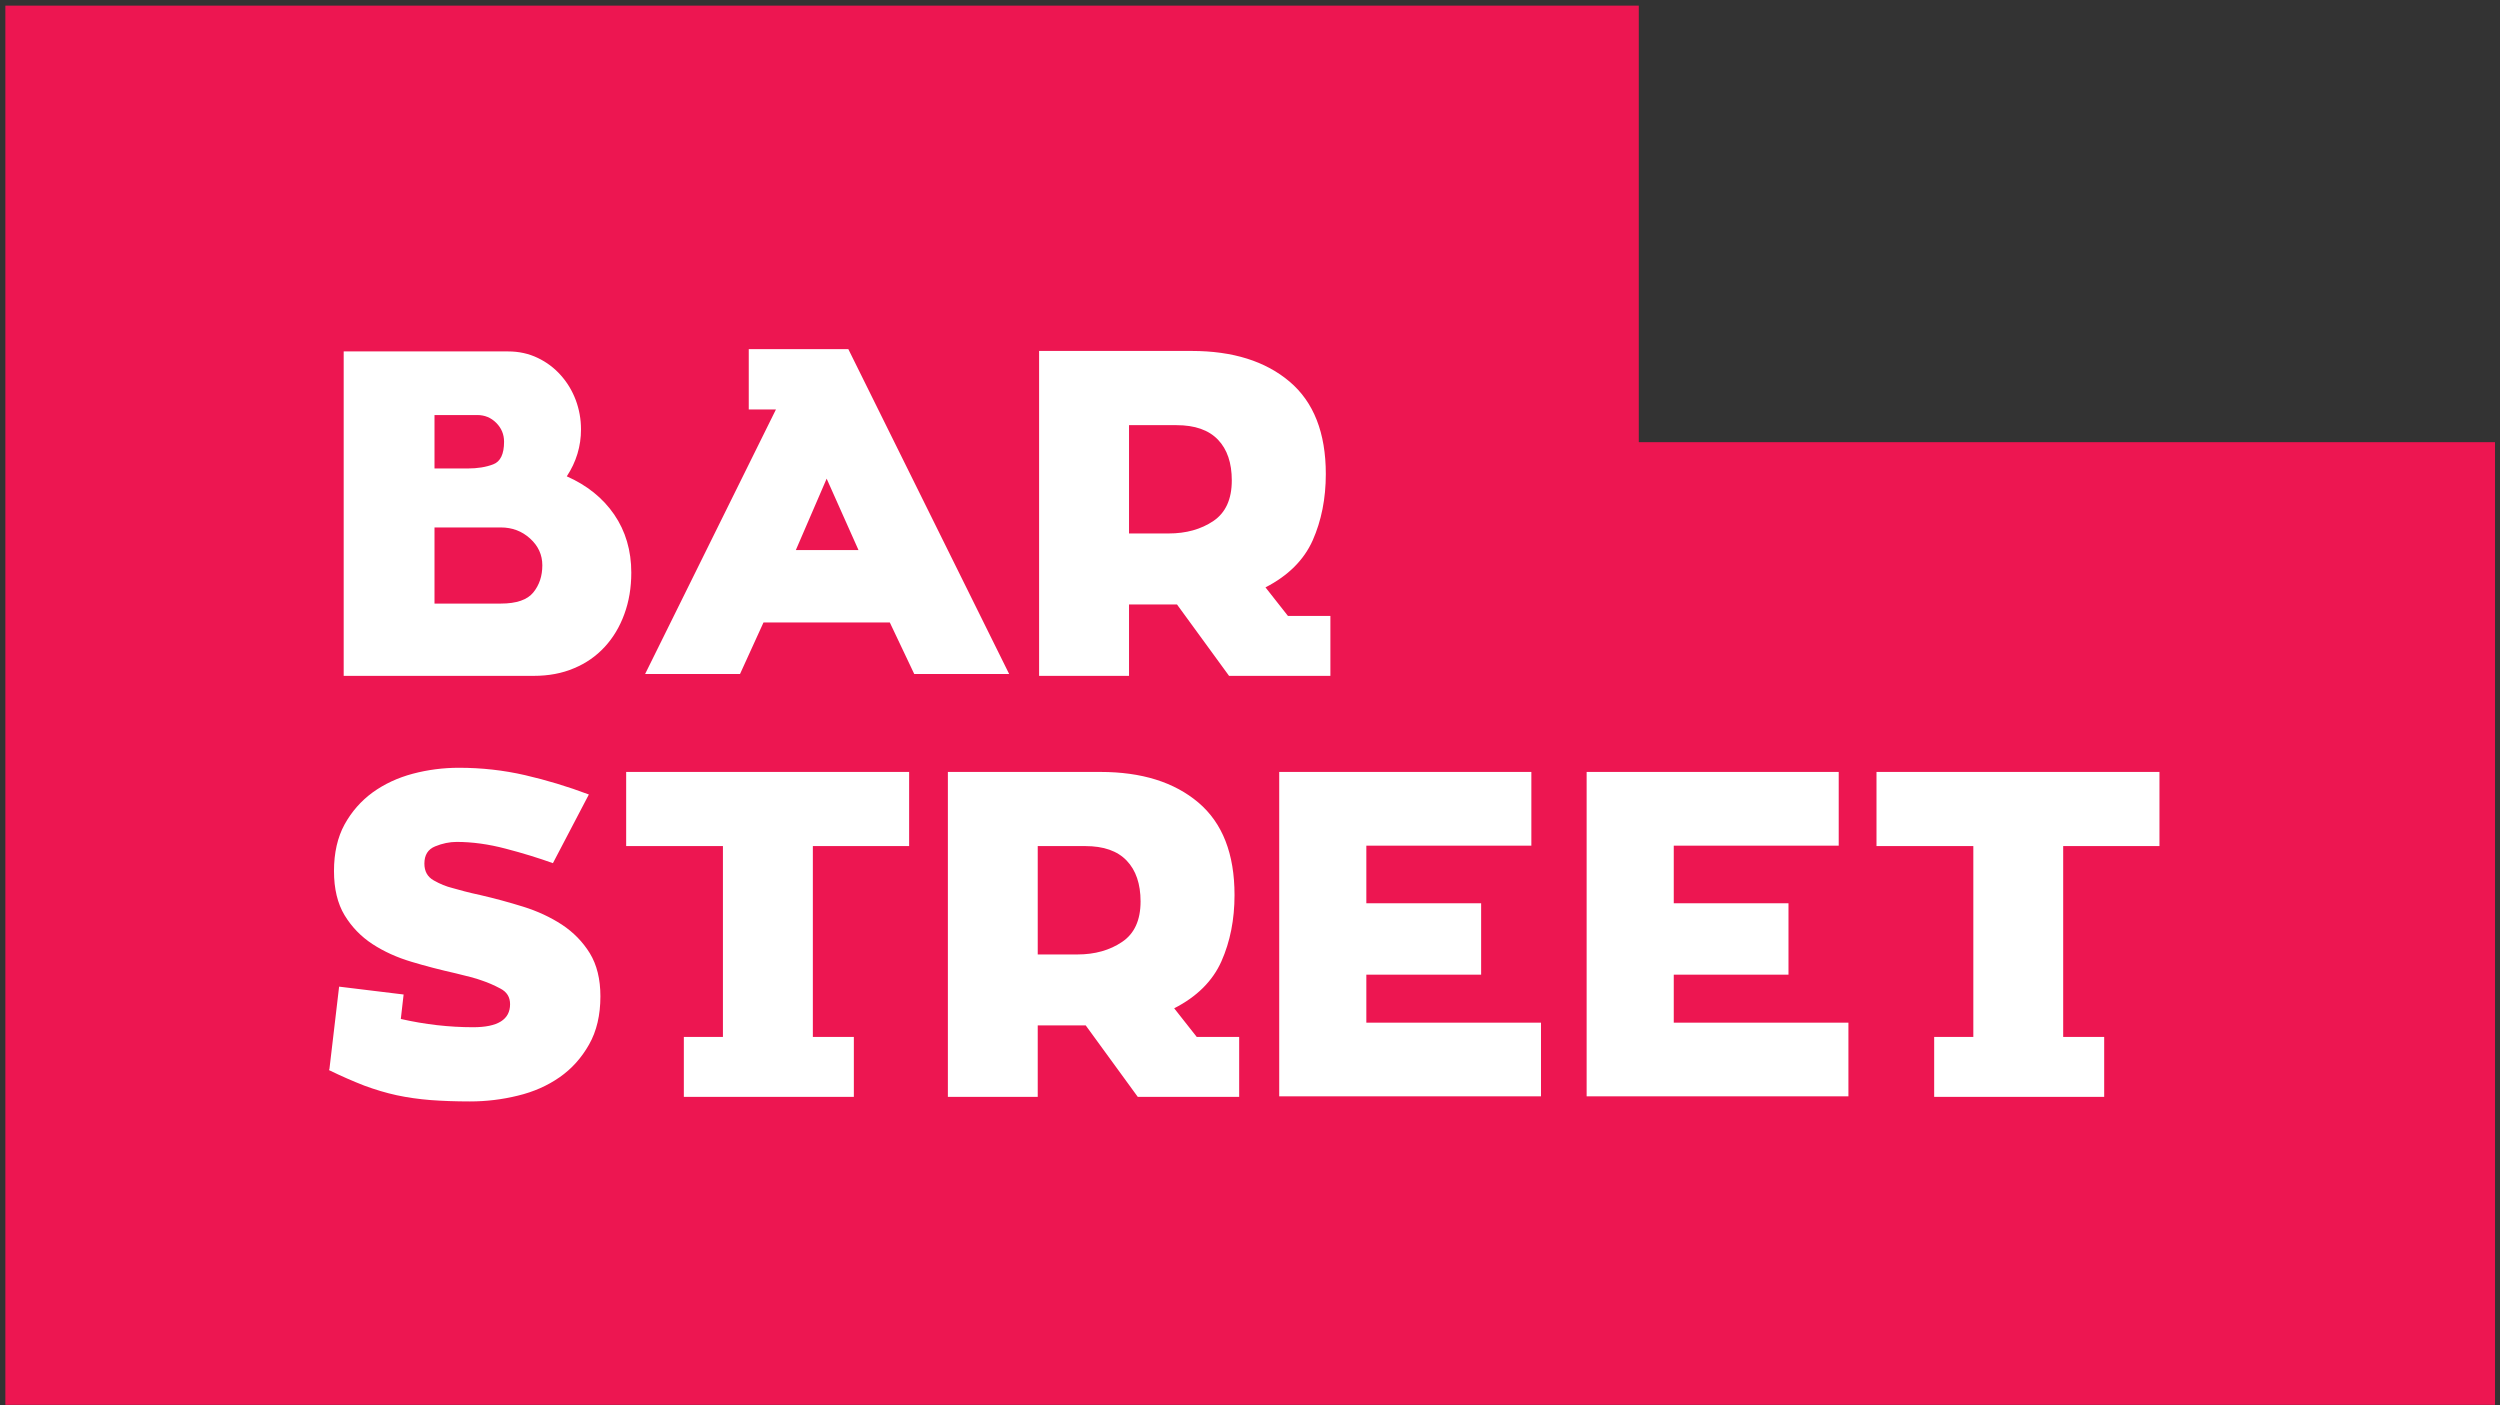 <?xml version="1.0" encoding="UTF-8" standalone="no"?> <svg xmlns="http://www.w3.org/2000/svg" xmlns:xlink="http://www.w3.org/1999/xlink" xmlns:serif="http://www.serif.com/" width="100%" height="100%" viewBox="0 0 386 217" xml:space="preserve" style="fill-rule:evenodd;clip-rule:evenodd;stroke-linejoin:round;stroke-miterlimit:2;"><rect x="0" y="0" width="386" height="217" fill="#333333" stroke="none"/> <g transform="matrix(1,0,0,1,-645,-956)"> <g transform="matrix(4.396,0,0,4.396,-603.033,-1292.14)"> <g transform="matrix(1,0,0,1,284.09,511.604)"> <path d="M0,49.144L0,0L57.371,0L57.371,15.332L87.444,15.332L87.444,49.144L0,49.144Z" style="fill:rgb(237,22,81);fill-rule:nonzero;"></path> </g> <g transform="matrix(0.24,0,0,0.24,-1894.25,0.993)"> <path d="M9123.77,2283.32L9123.84,2283.19L9125.26,2271.11L9134.7,2272.26L9134.29,2275.84C9137.8,2276.64 9141.33,2277.05 9144.88,2277.05C9148.48,2277.05 9150.28,2275.93 9150.28,2273.68C9150.28,2272.64 9149.81,2271.88 9148.86,2271.39C9147.92,2270.89 9147.04,2270.51 9146.23,2270.24C9145.74,2270.05 9145.15,2269.88 9144.48,2269.7C9143.81,2269.52 9143.09,2269.34 9142.32,2269.16C9140.11,2268.66 9137.96,2268.11 9135.84,2267.47C9133.73,2266.84 9131.83,2265.98 9130.14,2264.88C9128.46,2263.78 9127.1,2262.37 9126.06,2260.66C9125.03,2258.95 9124.51,2256.79 9124.51,2254.19C9124.51,2251.53 9125.03,2249.26 9126.06,2247.37C9127.1,2245.49 9128.47,2243.93 9130.18,2242.68C9131.89,2241.45 9133.84,2240.54 9136.05,2239.95C9138.25,2239.37 9140.5,2239.08 9142.79,2239.08C9146.12,2239.08 9149.34,2239.44 9152.47,2240.16C9155.59,2240.88 9158.71,2241.82 9161.81,2242.99L9156.55,2253.04C9154.43,2252.28 9152.14,2251.57 9149.64,2250.92C9147.14,2250.26 9144.75,2249.93 9142.46,2249.93C9141.42,2249.93 9140.37,2250.15 9139.32,2250.58C9138.26,2251.01 9137.74,2251.85 9137.74,2253.11C9137.74,2254.23 9138.19,2255.05 9139.12,2255.57C9140.03,2256.09 9140.95,2256.46 9141.85,2256.68C9142.34,2256.82 9142.93,2256.98 9143.6,2257.16C9144.28,2257.34 9145.04,2257.52 9145.89,2257.7C9148.01,2258.19 9150.11,2258.76 9152.2,2259.41C9154.29,2260.06 9156.18,2260.94 9157.87,2262.04C9159.55,2263.15 9160.91,2264.54 9161.95,2266.22C9162.98,2267.91 9163.5,2270.01 9163.5,2272.53C9163.5,2275.27 9162.95,2277.63 9161.84,2279.58C9160.74,2281.53 9159.31,2283.13 9157.53,2284.37C9155.75,2285.61 9153.72,2286.51 9151.43,2287.06C9149.13,2287.63 9146.79,2287.91 9144.41,2287.91C9142.3,2287.91 9140.37,2287.84 9138.64,2287.71C9136.91,2287.57 9135.26,2287.34 9133.68,2287C9132.11,2286.66 9130.53,2286.18 9128.93,2285.59C9127.34,2284.97 9125.61,2284.22 9123.77,2283.32ZM9377.57,2250.54L9377.57,2278.47L9383.57,2278.47L9383.57,2287.24L9358.69,2287.24L9358.69,2278.47L9364.42,2278.47L9364.42,2250.54L9350.25,2250.54L9350.25,2239.69L9391.66,2239.69L9391.66,2250.54L9377.57,2250.54ZM9194.59,2250.54L9194.59,2278.47L9200.59,2278.47L9200.59,2287.24L9175.71,2287.24L9175.71,2278.47L9181.43,2278.47L9181.43,2250.54L9167.27,2250.54L9167.27,2239.69L9208.68,2239.69L9208.68,2250.54L9194.59,2250.54ZM9256.98,2287.24L9242.14,2287.24L9234.52,2276.78L9227.5,2276.78L9227.5,2287.24L9214.35,2287.24L9214.35,2239.69L9236.68,2239.69C9242.7,2239.69 9247.48,2241.18 9251.01,2244.17C9254.54,2247.16 9256.3,2251.67 9256.3,2257.7C9256.3,2261.29 9255.66,2264.53 9254.38,2267.41C9253.1,2270.28 9250.8,2272.58 9247.47,2274.28L9250.77,2278.47L9256.98,2278.47L9256.98,2287.24ZM9275.59,2269.36L9275.59,2276.38L9301.15,2276.38L9301.15,2287.16L9262.84,2287.16L9262.84,2239.69L9299.74,2239.69L9299.74,2250.48L9275.59,2250.48L9275.59,2258.91L9292.39,2258.91L9292.39,2269.36L9275.59,2269.36ZM9320.58,2269.36L9320.58,2276.38L9346.14,2276.38L9346.14,2287.16L9307.83,2287.16L9307.83,2239.69L9344.72,2239.69L9344.72,2250.48L9320.58,2250.48L9320.58,2258.91L9337.37,2258.91L9337.37,2269.36L9320.58,2269.36ZM9234.45,2250.54L9227.5,2250.54L9227.5,2266.4L9233.3,2266.4C9235.87,2266.4 9238.05,2265.78 9239.84,2264.57C9241.65,2263.36 9242.55,2261.38 9242.55,2258.64C9242.55,2256.08 9241.87,2254.08 9240.52,2252.67C9239.17,2251.25 9237.15,2250.54 9234.45,2250.54ZM9270.33,2225.63L9255.5,2225.63L9247.88,2215.18L9240.86,2215.18L9240.86,2225.63L9227.7,2225.63L9227.7,2178.08L9250.03,2178.08C9256.05,2178.08 9260.83,2179.58 9264.36,2182.57C9267.89,2185.56 9269.66,2190.07 9269.66,2196.09C9269.66,2199.69 9269.01,2202.93 9267.74,2205.8C9266.45,2208.68 9264.15,2210.97 9260.83,2212.68L9264.12,2216.86L9270.33,2216.86L9270.33,2225.63ZM9153.72,2225.63L9125.93,2225.63L9125.93,2178.15L9150.01,2178.15C9151.58,2178.15 9153.02,2178.47 9154.33,2179.1C9155.63,2179.72 9156.75,2180.57 9157.69,2181.62C9158.64,2182.68 9159.37,2183.89 9159.89,2185.26C9160.4,2186.64 9160.66,2188.07 9160.66,2189.55C9160.66,2192.02 9159.97,2194.32 9158.58,2196.43C9161.54,2197.74 9163.86,2199.6 9165.52,2202.02C9167.18,2204.45 9168.02,2207.29 9168.02,2210.52C9168.02,2212.73 9167.68,2214.75 9167,2216.6C9166.33,2218.44 9165.38,2220.03 9164.14,2221.38C9162.9,2222.73 9161.41,2223.78 9159.65,2224.51C9157.9,2225.26 9155.92,2225.63 9153.72,2225.63ZM9209.43,2225.36L9205.85,2217.81L9187.37,2217.81L9183.93,2225.36L9170.04,2225.36L9189.19,2186.64L9185.21,2186.64L9185.21,2177.81L9199.78,2177.81L9223.32,2225.36L9209.43,2225.36ZM9148.93,2203.91L9139.22,2203.91L9139.22,2215.05L9148.93,2215.05C9151.22,2215.05 9152.81,2214.5 9153.68,2213.42C9154.56,2212.34 9155,2211.02 9155,2209.45C9155,2207.91 9154.4,2206.61 9153.21,2205.53C9152.02,2204.45 9150.59,2203.91 9148.93,2203.91ZM9196.61,2196.77L9192.1,2207.22L9201.27,2207.22L9196.61,2196.77ZM9247.8,2188.94L9240.86,2188.94L9240.86,2204.79L9246.66,2204.79C9249.22,2204.79 9251.4,2204.18 9253.2,2202.97C9255,2201.75 9255.9,2199.78 9255.9,2197.03C9255.9,2194.47 9255.23,2192.48 9253.88,2191.07C9252.52,2189.65 9250.5,2188.94 9247.8,2188.94ZM9145.49,2187.46L9139.22,2187.46L9139.22,2195.28L9144.07,2195.28C9145.51,2195.28 9146.76,2195.08 9147.82,2194.67C9148.87,2194.27 9149.4,2193.17 9149.4,2191.37C9149.4,2190.29 9149.02,2189.37 9148.25,2188.6C9147.49,2187.84 9146.57,2187.46 9145.49,2187.46Z" style="fill:white;fill-rule:nonzero;"></path> </g> </g> </g> </svg> 